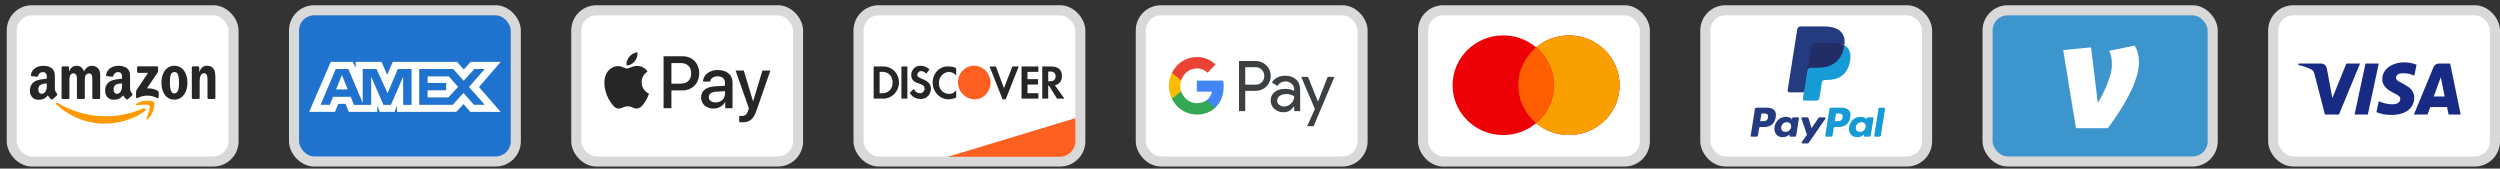 <svg xmlns="http://www.w3.org/2000/svg" fill="none" viewBox="0 0 341 23" height="23" width="341">
<rect x="0" y="0" width="341" height="23" fill="#333333" stroke="none"/>
<rect stroke-width="1.375" stroke="#D9D9D9" fill="white" rx="2.75" height="20.625" width="30.25" y="1.402" x="1.604"></rect>
<path fill="#FF9900" d="M19.986 16.155C20.164 15.697 20.56 14.669 20.372 14.42H20.373C20.185 14.171 19.132 14.301 18.659 14.36L18.658 14.361C18.514 14.378 18.491 14.248 18.621 14.155C19.462 13.542 20.84 13.717 21 13.924C21.16 14.131 20.956 15.562 20.169 16.245C20.047 16.35 19.932 16.294 19.986 16.155ZM14.327 16.863C16.158 16.863 18.291 16.264 19.761 15.14V15.143C20.004 14.953 19.795 14.675 19.547 14.784C17.944 15.485 16.222 15.85 14.481 15.86C12.066 15.86 9.731 15.174 7.841 14.035C7.675 13.935 7.552 14.111 7.69 14.24C9.51 15.94 11.877 16.876 14.327 16.863Z" clip-rule="evenodd" fill-rule="evenodd"></path>
<path fill="#262626" d="M5.961 8.975C6.342 8.975 6.84 9.08 7.139 9.378C7.49 9.719 7.488 10.165 7.485 10.653C7.485 10.693 7.484 10.733 7.484 10.774V12.037C7.484 12.377 7.606 12.546 7.734 12.724C7.75 12.745 7.765 12.767 7.78 12.789C7.83 12.86 7.841 12.95 7.78 13.003C7.62 13.142 7.337 13.397 7.181 13.541L7.174 13.54C7.122 13.586 7.049 13.595 6.989 13.56C6.768 13.369 6.701 13.265 6.599 13.107C6.581 13.08 6.562 13.05 6.541 13.019C6.111 13.473 5.806 13.609 5.25 13.609C4.592 13.609 4.079 13.187 4.079 12.344C4.079 11.686 4.426 11.24 4.91 11.02C5.268 10.857 5.746 10.807 6.159 10.763C6.236 10.755 6.311 10.747 6.382 10.739V10.436C6.378 10.298 6.361 10.158 6.287 10.045C6.192 9.896 6.01 9.834 5.848 9.834C5.549 9.834 5.283 9.994 5.218 10.322C5.21 10.398 5.153 10.46 5.079 10.471L4.327 10.385C4.29 10.38 4.256 10.359 4.234 10.327C4.212 10.295 4.204 10.255 4.211 10.216C4.385 9.263 5.216 8.975 5.961 8.975ZM16.217 8.973C16.597 8.973 17.095 9.078 17.395 9.376C17.747 9.715 17.744 10.158 17.741 10.643V12.035C17.741 12.374 17.863 12.543 17.991 12.721C18.007 12.742 18.022 12.764 18.037 12.786C18.09 12.86 18.101 12.948 18.033 12.998C17.873 13.136 17.59 13.392 17.434 13.536C17.382 13.581 17.308 13.588 17.249 13.554C17.027 13.362 16.961 13.261 16.857 13.1C16.839 13.073 16.82 13.045 16.8 13.014C16.37 13.468 16.064 13.603 15.51 13.603C14.851 13.603 14.339 13.182 14.339 12.34C14.339 11.682 14.683 11.234 15.173 11.014C15.532 10.851 16.013 10.801 16.427 10.757C16.502 10.749 16.575 10.742 16.645 10.734V10.434C16.641 10.296 16.623 10.156 16.549 10.043C16.456 9.894 16.271 9.833 16.11 9.833C15.811 9.833 15.546 9.991 15.481 10.319C15.472 10.395 15.415 10.457 15.342 10.468L14.584 10.383C14.546 10.378 14.511 10.357 14.489 10.325C14.467 10.293 14.46 10.252 14.467 10.213C14.642 9.26 15.472 8.973 16.217 8.973ZM23.779 8.97C24.941 8.97 25.569 10.004 25.57 11.317C25.57 12.586 24.877 13.593 23.779 13.593C22.64 13.593 22.019 12.56 22.019 11.274C22.019 9.987 22.648 8.97 23.779 8.97ZM12.38 8.985C12.792 8.919 13.207 9.088 13.465 9.427C13.714 9.777 13.662 10.289 13.662 10.732V13.359C13.661 13.399 13.646 13.438 13.617 13.466C13.589 13.495 13.55 13.509 13.511 13.508H12.73C12.653 13.504 12.592 13.439 12.591 13.359V11.153C12.591 10.978 12.605 10.54 12.569 10.373C12.51 10.094 12.335 10.015 12.108 10.015C11.901 10.022 11.717 10.156 11.641 10.356C11.561 10.567 11.568 10.916 11.568 11.153V13.359C11.567 13.399 11.55 13.437 11.523 13.465C11.494 13.493 11.456 13.509 11.417 13.508H10.633C10.556 13.504 10.496 13.438 10.494 13.359V11.153C10.494 10.689 10.564 10.005 10.01 10.004C9.456 10.004 9.469 10.67 9.469 11.153V13.359C9.468 13.399 9.452 13.438 9.424 13.466C9.396 13.494 9.358 13.509 9.318 13.508H8.535C8.463 13.504 8.404 13.446 8.397 13.372V9.209C8.399 9.125 8.467 9.059 8.547 9.06H9.276C9.35 9.064 9.41 9.126 9.414 9.204V9.747H9.429C9.619 9.221 9.977 8.976 10.459 8.976C10.941 8.976 11.255 9.221 11.475 9.747C11.621 9.342 11.968 9.051 12.38 8.985ZM28.261 8.964C28.611 8.964 28.954 9.096 29.175 9.455C29.379 9.788 29.379 10.348 29.379 10.751V13.37C29.367 13.446 29.303 13.502 29.229 13.501H28.442C28.371 13.497 28.312 13.442 28.303 13.37V10.743C28.292 10.363 28.219 9.989 27.814 9.989C27.613 9.998 27.436 10.129 27.36 10.322C27.251 10.576 27.236 10.83 27.236 11.111V13.351C27.233 13.435 27.166 13.502 27.084 13.501H26.303C26.226 13.496 26.166 13.431 26.165 13.351V9.188C26.174 9.109 26.239 9.05 26.316 9.052H27.041C27.107 9.054 27.164 9.102 27.18 9.168V9.805H27.195C27.413 9.236 27.721 8.964 28.261 8.964ZM21.417 9.044C21.456 9.043 21.495 9.058 21.523 9.086C21.551 9.115 21.566 9.154 21.566 9.195V9.705C21.566 9.79 21.496 9.902 21.372 10.079L20.04 12.049C20.535 12.037 21.058 12.114 21.507 12.376C21.59 12.421 21.643 12.511 21.646 12.608V13.245C21.646 13.332 21.553 13.434 21.455 13.381C20.602 12.927 19.59 12.929 18.738 13.386C18.649 13.436 18.555 13.336 18.555 13.248V12.642C18.547 12.499 18.58 12.357 18.651 12.234L20.195 9.937H18.848C18.809 9.938 18.77 9.923 18.742 9.895C18.715 9.867 18.699 9.828 18.699 9.788V9.195C18.698 9.154 18.712 9.114 18.74 9.085C18.768 9.057 18.807 9.042 18.846 9.044H21.417ZM6.385 11.389C5.819 11.389 5.222 11.515 5.222 12.206C5.222 12.557 5.397 12.793 5.696 12.793C5.917 12.793 6.115 12.653 6.239 12.425C6.386 12.155 6.385 11.902 6.385 11.603V11.389ZM16.646 11.386C16.08 11.386 15.482 11.512 15.482 12.203C15.483 12.553 15.658 12.79 15.957 12.79C16.177 12.79 16.375 12.65 16.499 12.422C16.646 12.151 16.646 11.896 16.646 11.593V11.386ZM23.787 9.821C23.21 9.821 23.173 10.634 23.173 11.142C23.173 11.148 23.173 11.154 23.173 11.16C23.173 11.675 23.173 12.736 23.779 12.736C24.392 12.736 24.415 11.861 24.415 11.327C24.415 10.976 24.401 10.555 24.298 10.223C24.21 9.936 24.035 9.821 23.787 9.821Z"></path>
<rect stroke-width="1.375" stroke="#D9D9D9" fill="#1F72CD" rx="2.75" height="20.625" width="30.25" y="1.402" x="40.104"></rect>
<path fill="white" d="M45.115 8.443L42.167 15.257H45.696L46.134 14.17H47.134L47.572 15.257H51.457V14.428L51.803 15.257H53.813L54.159 14.41V15.257H62.239L63.221 14.199L64.141 15.257L68.292 15.266L65.334 11.869L68.292 8.443H64.206L63.249 9.482L62.358 8.443H53.568L52.814 10.202L52.041 8.443H48.519V9.244L48.127 8.443H45.115ZM57.181 9.41H61.821L63.24 11.011L64.705 9.41H66.124L63.968 11.868L66.124 14.297H64.641L63.222 12.677L61.749 14.297H57.181V9.41ZM58.327 11.315V10.423V10.422H61.222L62.485 11.849L61.166 13.285H58.327V12.31H60.858V11.315H58.327ZM45.798 9.41H47.518L49.474 14.031V9.41H51.359L52.869 12.723L54.262 9.41H56.137V14.3H54.996L54.986 10.468L53.323 14.3H52.302L50.629 10.468V14.3H48.282L47.837 13.204H45.432L44.988 14.299H43.73L45.798 9.41ZM45.843 12.19L46.635 10.237L47.426 12.19H45.843Z" clip-rule="evenodd" fill-rule="evenodd"></path>
<rect stroke-width="1.375" stroke="#D9D9D9" fill="white" rx="2.75" height="20.625" width="30.25" y="1.402" x="78.604"></rect>
<path fill="#262626" d="M85.458 8.903C85.883 8.939 86.307 8.685 86.573 8.362C86.834 8.03 87.006 7.585 86.962 7.131C86.586 7.149 86.121 7.385 85.856 7.717C85.613 8.003 85.405 8.467 85.458 8.903ZM90.51 14.754V7.671H93.098C94.434 7.671 95.368 8.616 95.368 9.997C95.368 11.379 94.417 12.333 93.063 12.333H91.581V14.754H90.51ZM86.958 8.989C86.583 8.967 86.242 9.104 85.966 9.216C85.789 9.287 85.638 9.348 85.524 9.348C85.396 9.348 85.239 9.284 85.064 9.212C84.834 9.118 84.57 9.011 84.294 9.016C83.662 9.025 83.073 9.393 82.75 9.979C82.087 11.152 82.578 12.887 83.219 13.841C83.533 14.314 83.909 14.832 84.405 14.813C84.623 14.805 84.78 14.737 84.942 14.666C85.129 14.584 85.323 14.5 85.626 14.5C85.918 14.5 86.104 14.582 86.282 14.661C86.452 14.736 86.614 14.809 86.856 14.804C87.369 14.795 87.692 14.332 88.006 13.859C88.345 13.352 88.494 12.857 88.517 12.782L88.517 12.782L88.517 12.782L88.519 12.773C88.519 12.773 88.515 12.771 88.507 12.767L88.507 12.767C88.394 12.714 87.528 12.307 87.519 11.215C87.511 10.299 88.206 9.834 88.316 9.761C88.323 9.757 88.327 9.754 88.329 9.752C87.887 9.08 87.197 9.007 86.958 8.989ZM97.323 14.809C97.996 14.809 98.62 14.459 98.903 13.905H98.925V14.754H99.916V11.229C99.916 10.207 99.12 9.548 97.894 9.548C96.757 9.548 95.917 10.216 95.886 11.133H96.85C96.93 10.697 97.323 10.411 97.863 10.411C98.518 10.411 98.885 10.725 98.885 11.302V11.692L97.549 11.774C96.306 11.851 95.633 12.374 95.633 13.282C95.633 14.2 96.328 14.809 97.323 14.809ZM97.611 13.968C97.04 13.968 96.677 13.687 96.677 13.255C96.677 12.81 97.027 12.551 97.695 12.51L98.885 12.433V12.832C98.885 13.496 98.337 13.968 97.611 13.968ZM103.203 15.032C102.774 16.272 102.283 16.681 101.239 16.681C101.159 16.681 100.894 16.672 100.832 16.654V15.804C100.898 15.813 101.062 15.822 101.146 15.822C101.619 15.822 101.885 15.618 102.048 15.086L102.146 14.773L100.332 9.616H101.451L102.712 13.801H102.734L103.995 9.616H105.083L103.203 15.032ZM91.581 8.598H92.815C93.744 8.598 94.275 9.107 94.275 10.002C94.275 10.897 93.744 11.411 92.811 11.411H91.581V8.598Z" clip-rule="evenodd" fill-rule="evenodd"></path>
<rect stroke-width="1.375" stroke="#D9D9D9" fill="white" rx="2.75" height="20.625" width="30.25" y="1.402" x="117.104"></rect>
<path fill="#FD6020" d="M129.273 21.386L146.69 16.115V19.254C146.69 20.431 145.735 21.386 144.558 21.386H129.273Z"></path>
<path fill="#262626" d="M129.42 9.066C129.755 9.066 130.138 9.115 130.425 9.312V10.297C130.186 10.002 129.803 9.805 129.42 9.805C128.653 9.854 128.03 10.544 128.078 11.332V11.43C128.078 12.218 128.701 12.809 129.467 12.809C129.851 12.809 130.186 12.612 130.425 12.317V13.301C130.09 13.449 129.755 13.548 129.372 13.548C128.174 13.548 127.216 12.514 127.215 11.283C127.215 10.002 128.174 8.967 129.42 9.066ZM136.941 12.021L138.09 9.066H138.954L137.18 13.547H136.75L134.977 9.066H135.839L136.941 12.021ZM125.587 8.967C126.018 8.967 126.448 9.165 126.784 9.46L126.353 10.051C126.162 9.854 125.922 9.707 125.682 9.707C125.395 9.657 125.155 9.903 125.107 10.199C125.107 10.445 125.251 10.544 125.73 10.741C126.688 11.135 126.928 11.43 126.976 12.021V12.168C126.928 12.956 126.305 13.548 125.539 13.498C124.964 13.498 124.389 13.203 124.101 12.662L124.629 12.12C124.772 12.464 125.108 12.71 125.491 12.71H125.539C125.826 12.71 126.114 12.415 126.114 12.07C126.114 11.873 126.017 11.725 125.874 11.627C125.682 11.528 125.491 11.43 125.299 11.38C124.533 11.134 124.293 10.79 124.293 10.199V10.15C124.341 9.46 124.916 8.918 125.587 8.967ZM120.604 9.066C121.754 9.115 122.664 10.1 122.616 11.282C122.616 11.922 122.328 12.513 121.849 12.957C121.418 13.301 120.891 13.498 120.364 13.449H119.167V9.066H120.604ZM123.766 13.449H122.952V9.066H123.766V13.449ZM141.636 9.804H140.151V10.79H141.589V11.528H140.151V12.71H141.636V13.449H139.337V9.066H141.636V9.804ZM143.36 9.066C144.318 9.066 144.845 9.509 144.845 10.346C144.893 10.986 144.462 11.528 143.887 11.627L145.181 13.449H144.174L143.073 11.676H142.977V13.449H142.163V9.066H143.36ZM120.22 9.804H119.981V12.71H120.22C120.604 12.76 121.035 12.612 121.323 12.366C121.61 12.07 121.753 11.676 121.754 11.233C121.754 10.839 121.61 10.444 121.323 10.149C121.035 9.903 120.604 9.755 120.22 9.804ZM142.977 11.085H143.216C143.743 11.085 143.983 10.838 143.983 10.395C143.983 10.001 143.743 9.755 143.216 9.755H142.977V11.085Z"></path>
<path fill="#FD6020" d="M132.869 8.964C131.671 8.964 130.665 9.949 130.665 11.23C130.665 12.461 131.623 13.495 132.869 13.545C134.114 13.594 135.072 12.56 135.12 11.279C135.072 9.999 134.114 8.964 132.869 8.964V8.964Z" clip-rule="evenodd" fill-rule="evenodd"></path>
<rect stroke-width="1.375" stroke="#D9D9D9" fill="white" rx="2.75" height="20.625" width="30.25" y="1.402" x="155.604"></rect>
<path fill="#3C4043" d="M179.762 13.84H179.778L181.097 10.482H182.023L179.174 17.215H178.295L179.354 14.859L177.484 10.482H178.411L179.762 13.84ZM175.303 10.33C175.933 10.33 176.43 10.504 176.796 10.848C177.161 11.191 177.342 11.671 177.342 12.275V15.159H176.526V14.511H176.489C176.134 15.045 175.668 15.312 175.08 15.312C174.582 15.312 174.159 15.16 173.825 14.854C173.497 14.571 173.312 14.151 173.322 13.71C173.322 13.225 173.502 12.843 173.856 12.554C174.211 12.265 174.688 12.123 175.281 12.123C175.789 12.123 176.203 12.221 176.531 12.406V12.205C176.531 11.905 176.404 11.622 176.182 11.426C175.954 11.219 175.663 11.104 175.361 11.104C174.885 11.104 174.508 11.311 174.232 11.726L173.48 11.24C173.883 10.635 174.492 10.33 175.303 10.33ZM171.262 8.323C171.807 8.312 172.337 8.526 172.724 8.918C173.496 9.659 173.544 10.908 172.818 11.709L172.724 11.807C172.326 12.194 171.839 12.39 171.262 12.39H169.852V15.159H169V8.323H171.262ZM175.414 12.831C175.07 12.831 174.779 12.919 174.546 13.088C174.318 13.257 174.201 13.469 174.201 13.726C174.201 13.954 174.308 14.167 174.482 14.298C174.673 14.45 174.906 14.532 175.144 14.526C175.504 14.526 175.848 14.38 176.102 14.118C176.383 13.846 176.526 13.524 176.526 13.153C176.261 12.935 175.891 12.826 175.414 12.831ZM169.852 11.551H171.283C171.601 11.562 171.908 11.431 172.125 11.196C172.57 10.722 172.559 9.959 172.099 9.501C171.881 9.283 171.59 9.163 171.283 9.163H169.852V11.551Z"></path>
<path fill="#4285F4" d="M166.909 11.79C166.909 11.523 166.888 11.256 166.845 10.995H163.249V12.505H165.309C165.225 12.99 164.949 13.426 164.547 13.698V14.68H165.775C166.496 13.998 166.909 12.99 166.909 11.79Z"></path>
<path fill="#34A853" d="M163.249 15.628C164.277 15.628 165.145 15.279 165.775 14.68L164.547 13.698C164.202 13.938 163.763 14.075 163.249 14.075C162.253 14.075 161.411 13.382 161.109 12.456H159.844V13.47C160.49 14.794 161.808 15.628 163.249 15.628Z"></path>
<path fill="#FBBC04" d="M161.11 12.455C160.951 11.97 160.951 11.441 161.11 10.951V9.942H159.844C159.298 11.049 159.298 12.357 159.844 13.464L161.11 12.455Z"></path>
<path fill="#EA4335" d="M163.249 9.332C163.795 9.321 164.319 9.533 164.711 9.92L165.802 8.797C165.108 8.132 164.197 7.767 163.249 7.778C161.808 7.778 160.49 8.618 159.844 9.942L161.109 10.956C161.411 10.024 162.253 9.332 163.249 9.332Z"></path>
<rect stroke-width="1.375" stroke="#D9D9D9" fill="white" rx="2.75" height="20.625" width="30.25" y="1.402" x="194.104"></rect>
<path fill="#ED0006" d="M214.007 4.829C217.823 4.829 220.917 7.873 220.917 11.626C220.917 15.379 217.823 18.422 214.007 18.422C212.296 18.422 210.731 17.809 209.524 16.796C208.317 17.809 206.752 18.422 205.041 18.422C201.225 18.422 198.131 15.379 198.131 11.626C198.131 7.872 201.225 4.829 205.041 4.829C206.752 4.829 208.317 5.441 209.524 6.454C210.731 5.441 212.296 4.829 214.007 4.829Z"></path>
<path fill="#F9A000" d="M214.006 4.829C217.823 4.829 220.917 7.872 220.917 11.626C220.916 15.379 217.823 18.422 214.006 18.422C212.295 18.422 210.731 17.809 209.524 16.796C211.009 15.549 211.952 13.697 211.952 11.626C211.952 9.555 211.01 7.701 209.524 6.454C210.731 5.441 212.296 4.829 214.006 4.829Z"></path>
<path fill="#FF5E00" d="M209.524 6.455C211.009 7.702 211.952 9.555 211.952 11.626C211.952 13.697 211.009 15.549 209.524 16.796C208.039 15.549 207.096 13.697 207.096 11.626C207.096 9.555 208.039 7.702 209.524 6.455Z"></path>
<rect stroke-width="1.375" stroke="#D9D9D9" fill="white" rx="2.75" height="20.625" width="30.25" y="1.402" x="232.604"></rect>
<path fill="#253B80" d="M240.992 14.685H239.566C239.468 14.685 239.385 14.756 239.37 14.852L238.793 18.509C238.782 18.581 238.838 18.646 238.911 18.646H239.592C239.689 18.646 239.772 18.575 239.787 18.479L239.943 17.492C239.958 17.396 240.041 17.325 240.138 17.325H240.59C241.529 17.325 242.071 16.87 242.213 15.97C242.277 15.576 242.216 15.266 242.031 15.049C241.828 14.811 241.469 14.685 240.992 14.685ZM241.156 16.021C241.078 16.532 240.687 16.532 240.309 16.532H240.094L240.245 15.577C240.254 15.519 240.304 15.476 240.362 15.476H240.461C240.718 15.476 240.961 15.476 241.087 15.623C241.162 15.711 241.185 15.841 241.156 16.021ZM245.254 16.004H244.571C244.513 16.004 244.463 16.047 244.454 16.105L244.424 16.296L244.376 16.226C244.228 16.012 243.899 15.94 243.569 15.94C242.815 15.94 242.17 16.512 242.045 17.313C241.98 17.713 242.072 18.096 242.299 18.362C242.507 18.607 242.805 18.71 243.159 18.71C243.767 18.71 244.105 18.319 244.105 18.319L244.074 18.508C244.063 18.581 244.118 18.646 244.191 18.646H244.806C244.904 18.646 244.987 18.575 245.002 18.479L245.371 16.141C245.383 16.07 245.327 16.004 245.254 16.004ZM244.302 17.333C244.236 17.723 243.927 17.985 243.532 17.985C243.334 17.985 243.175 17.922 243.073 17.801C242.973 17.681 242.934 17.511 242.966 17.321C243.028 16.935 243.343 16.664 243.732 16.664C243.925 16.664 244.083 16.729 244.187 16.85C244.291 16.973 244.332 17.144 244.302 17.333ZM248.205 16.004H248.891C248.987 16.004 249.043 16.112 248.989 16.191L246.706 19.485C246.669 19.538 246.608 19.57 246.543 19.57H245.858C245.762 19.57 245.705 19.462 245.761 19.383L246.472 18.379L245.716 16.161C245.69 16.084 245.747 16.004 245.829 16.004H246.503C246.591 16.004 246.668 16.062 246.693 16.145L247.094 17.485L248.041 16.091C248.078 16.037 248.139 16.004 248.205 16.004Z" clip-rule="evenodd" fill-rule="evenodd"></path>
<path fill="#179BD7" d="M255.645 18.509L256.23 14.786C256.239 14.728 256.289 14.685 256.347 14.685H257.006C257.079 14.685 257.135 14.75 257.123 14.822L256.546 18.479C256.531 18.575 256.448 18.646 256.35 18.646H255.762C255.689 18.646 255.633 18.581 255.645 18.509ZM251.163 14.685H249.737C249.639 14.685 249.556 14.756 249.541 14.852L248.964 18.509C248.953 18.581 249.009 18.646 249.082 18.646H249.813C249.881 18.646 249.94 18.597 249.95 18.529L250.114 17.493C250.129 17.396 250.212 17.325 250.309 17.325H250.761C251.7 17.325 252.242 16.871 252.384 15.97C252.448 15.576 252.386 15.266 252.202 15.049C251.999 14.811 251.64 14.685 251.163 14.685ZM251.327 16.021C251.25 16.532 250.859 16.532 250.48 16.532H250.265L250.417 15.577C250.426 15.519 250.475 15.477 250.534 15.477H250.632C250.89 15.477 251.133 15.477 251.258 15.623C251.333 15.711 251.356 15.841 251.327 16.021ZM255.425 16.004H254.743C254.684 16.004 254.634 16.047 254.625 16.105L254.595 16.296L254.547 16.227C254.399 16.012 254.07 15.94 253.741 15.94C252.986 15.94 252.342 16.512 252.217 17.314C252.152 17.713 252.244 18.096 252.471 18.362C252.679 18.608 252.977 18.71 253.331 18.71C253.939 18.71 254.276 18.319 254.276 18.319L254.246 18.509C254.234 18.581 254.29 18.646 254.363 18.646H254.978C255.075 18.646 255.158 18.575 255.174 18.479L255.543 16.142C255.554 16.07 255.498 16.004 255.425 16.004ZM254.473 17.334C254.408 17.724 254.098 17.985 253.703 17.985C253.505 17.985 253.346 17.922 253.244 17.801C253.143 17.682 253.105 17.511 253.137 17.322C253.199 16.935 253.513 16.664 253.902 16.664C254.096 16.664 254.254 16.729 254.358 16.85C254.462 16.973 254.503 17.145 254.473 17.334Z" clip-rule="evenodd" fill-rule="evenodd"></path>
<path fill="#253B80" d="M246.269 13.377L246.444 12.264L246.054 12.254H244.189L245.485 4.038C245.489 4.013 245.502 3.99 245.521 3.973C245.54 3.957 245.565 3.948 245.59 3.948H248.734C249.778 3.948 250.498 4.165 250.875 4.594C251.051 4.795 251.163 5.005 251.217 5.236C251.274 5.479 251.275 5.769 251.22 6.123L251.216 6.148V6.375L251.392 6.475C251.541 6.554 251.658 6.644 251.749 6.747C251.9 6.919 251.997 7.138 252.039 7.397C252.081 7.663 252.067 7.98 251.997 8.339C251.917 8.752 251.787 9.112 251.611 9.406C251.45 9.677 251.244 9.902 251 10.077C250.766 10.242 250.489 10.368 250.176 10.448C249.872 10.527 249.526 10.567 249.146 10.567H248.901C248.726 10.567 248.556 10.63 248.423 10.743C248.289 10.859 248.201 11.016 248.173 11.188L248.155 11.289L247.845 13.251L247.831 13.323C247.828 13.346 247.821 13.358 247.812 13.365C247.803 13.372 247.791 13.377 247.78 13.377H246.269Z"></path>
<path fill="#179BD7" d="M251.559 6.175C251.55 6.235 251.539 6.296 251.527 6.359C251.112 8.488 249.694 9.223 247.882 9.223H246.959C246.738 9.223 246.551 9.384 246.517 9.603L246.044 12.598L245.911 13.447C245.888 13.591 245.999 13.72 246.143 13.72H247.78C247.973 13.72 248.138 13.579 248.168 13.388L248.185 13.305L248.493 11.35L248.512 11.243C248.543 11.051 248.707 10.911 248.901 10.911H249.146C250.731 10.911 251.972 10.267 252.335 8.405C252.486 7.627 252.408 6.977 252.007 6.52C251.886 6.382 251.735 6.268 251.559 6.175Z"></path>
<path fill="#222D65" d="M251.125 6.002C251.062 5.983 250.997 5.967 250.93 5.952C250.862 5.937 250.793 5.924 250.722 5.912C250.473 5.872 250.201 5.853 249.909 5.853H247.444C247.384 5.853 247.326 5.867 247.275 5.892C247.161 5.946 247.076 6.054 247.056 6.186L246.532 9.506L246.517 9.603C246.551 9.384 246.738 9.223 246.959 9.223H247.882C249.694 9.223 251.112 8.488 251.527 6.359C251.539 6.296 251.55 6.235 251.559 6.175C251.454 6.119 251.34 6.072 251.218 6.031C251.188 6.021 251.157 6.011 251.125 6.002Z"></path>
<path fill="#253B80" d="M247.056 6.185C247.076 6.053 247.161 5.946 247.275 5.892C247.327 5.867 247.384 5.853 247.444 5.853H249.909C250.201 5.853 250.473 5.872 250.722 5.912C250.793 5.924 250.862 5.937 250.93 5.952C250.997 5.967 251.062 5.983 251.125 6.002C251.157 6.011 251.188 6.021 251.219 6.031C251.341 6.071 251.455 6.119 251.559 6.174C251.683 5.388 251.558 4.852 251.133 4.367C250.664 3.833 249.818 3.604 248.735 3.604H245.59C245.369 3.604 245.181 3.765 245.146 3.984L243.837 12.286C243.811 12.45 243.938 12.598 244.103 12.598H246.044L246.532 9.506L247.056 6.185Z"></path>
<rect stroke-width="1.375" stroke="#D9D9D9" fill="#3D95CE" rx="2.75" height="20.625" width="30.708" y="1.402" x="271.104"></rect>
<path fill="white" d="M291.752 8.469C291.752 11.278 289.408 14.927 287.505 17.489H283.16L281.417 6.829L285.222 6.46L286.143 14.045C287.005 12.61 288.067 10.356 288.067 8.819C288.067 7.977 287.926 7.404 287.706 6.932L291.171 6.214C291.571 6.891 291.752 7.588 291.752 8.469Z"></path>
<rect stroke-width="1.375" stroke="#D9D9D9" fill="white" rx="2.75" height="20.625" width="30.25" y="1.402" x="310.062"></rect>
<path fill="#172B85" d="M319.035 15.618H317.119L315.682 10.057C315.614 9.802 315.469 9.575 315.256 9.469C314.725 9.201 314.139 8.988 313.5 8.88V8.666H316.586C317.012 8.666 317.332 8.988 317.385 9.361L318.13 13.372L320.045 8.666H321.908L319.035 15.618ZM322.973 15.618H321.164L322.653 8.666H324.463L322.973 15.618ZM326.803 10.592C326.857 10.217 327.176 10.003 327.549 10.003C328.135 9.95 328.773 10.057 329.305 10.324L329.624 8.827C329.092 8.613 328.506 8.506 327.975 8.506C326.219 8.506 324.941 9.469 324.941 10.805C324.941 11.822 325.846 12.355 326.485 12.677C327.176 12.998 327.442 13.212 327.389 13.532C327.389 14.013 326.857 14.227 326.325 14.227C325.686 14.227 325.047 14.067 324.463 13.799L324.143 15.297C324.782 15.564 325.473 15.671 326.112 15.671C328.081 15.724 329.305 14.762 329.305 13.318C329.305 11.5 326.803 11.393 326.803 10.592ZM335.638 15.618L334.201 8.666H332.658C332.338 8.666 332.019 8.88 331.912 9.201L329.252 15.618H331.115L331.486 14.602H333.775L333.988 15.618H335.638ZM332.924 10.538L333.455 13.158H331.965L332.924 10.538Z" clip-rule="evenodd" fill-rule="evenodd"></path>
</svg>
